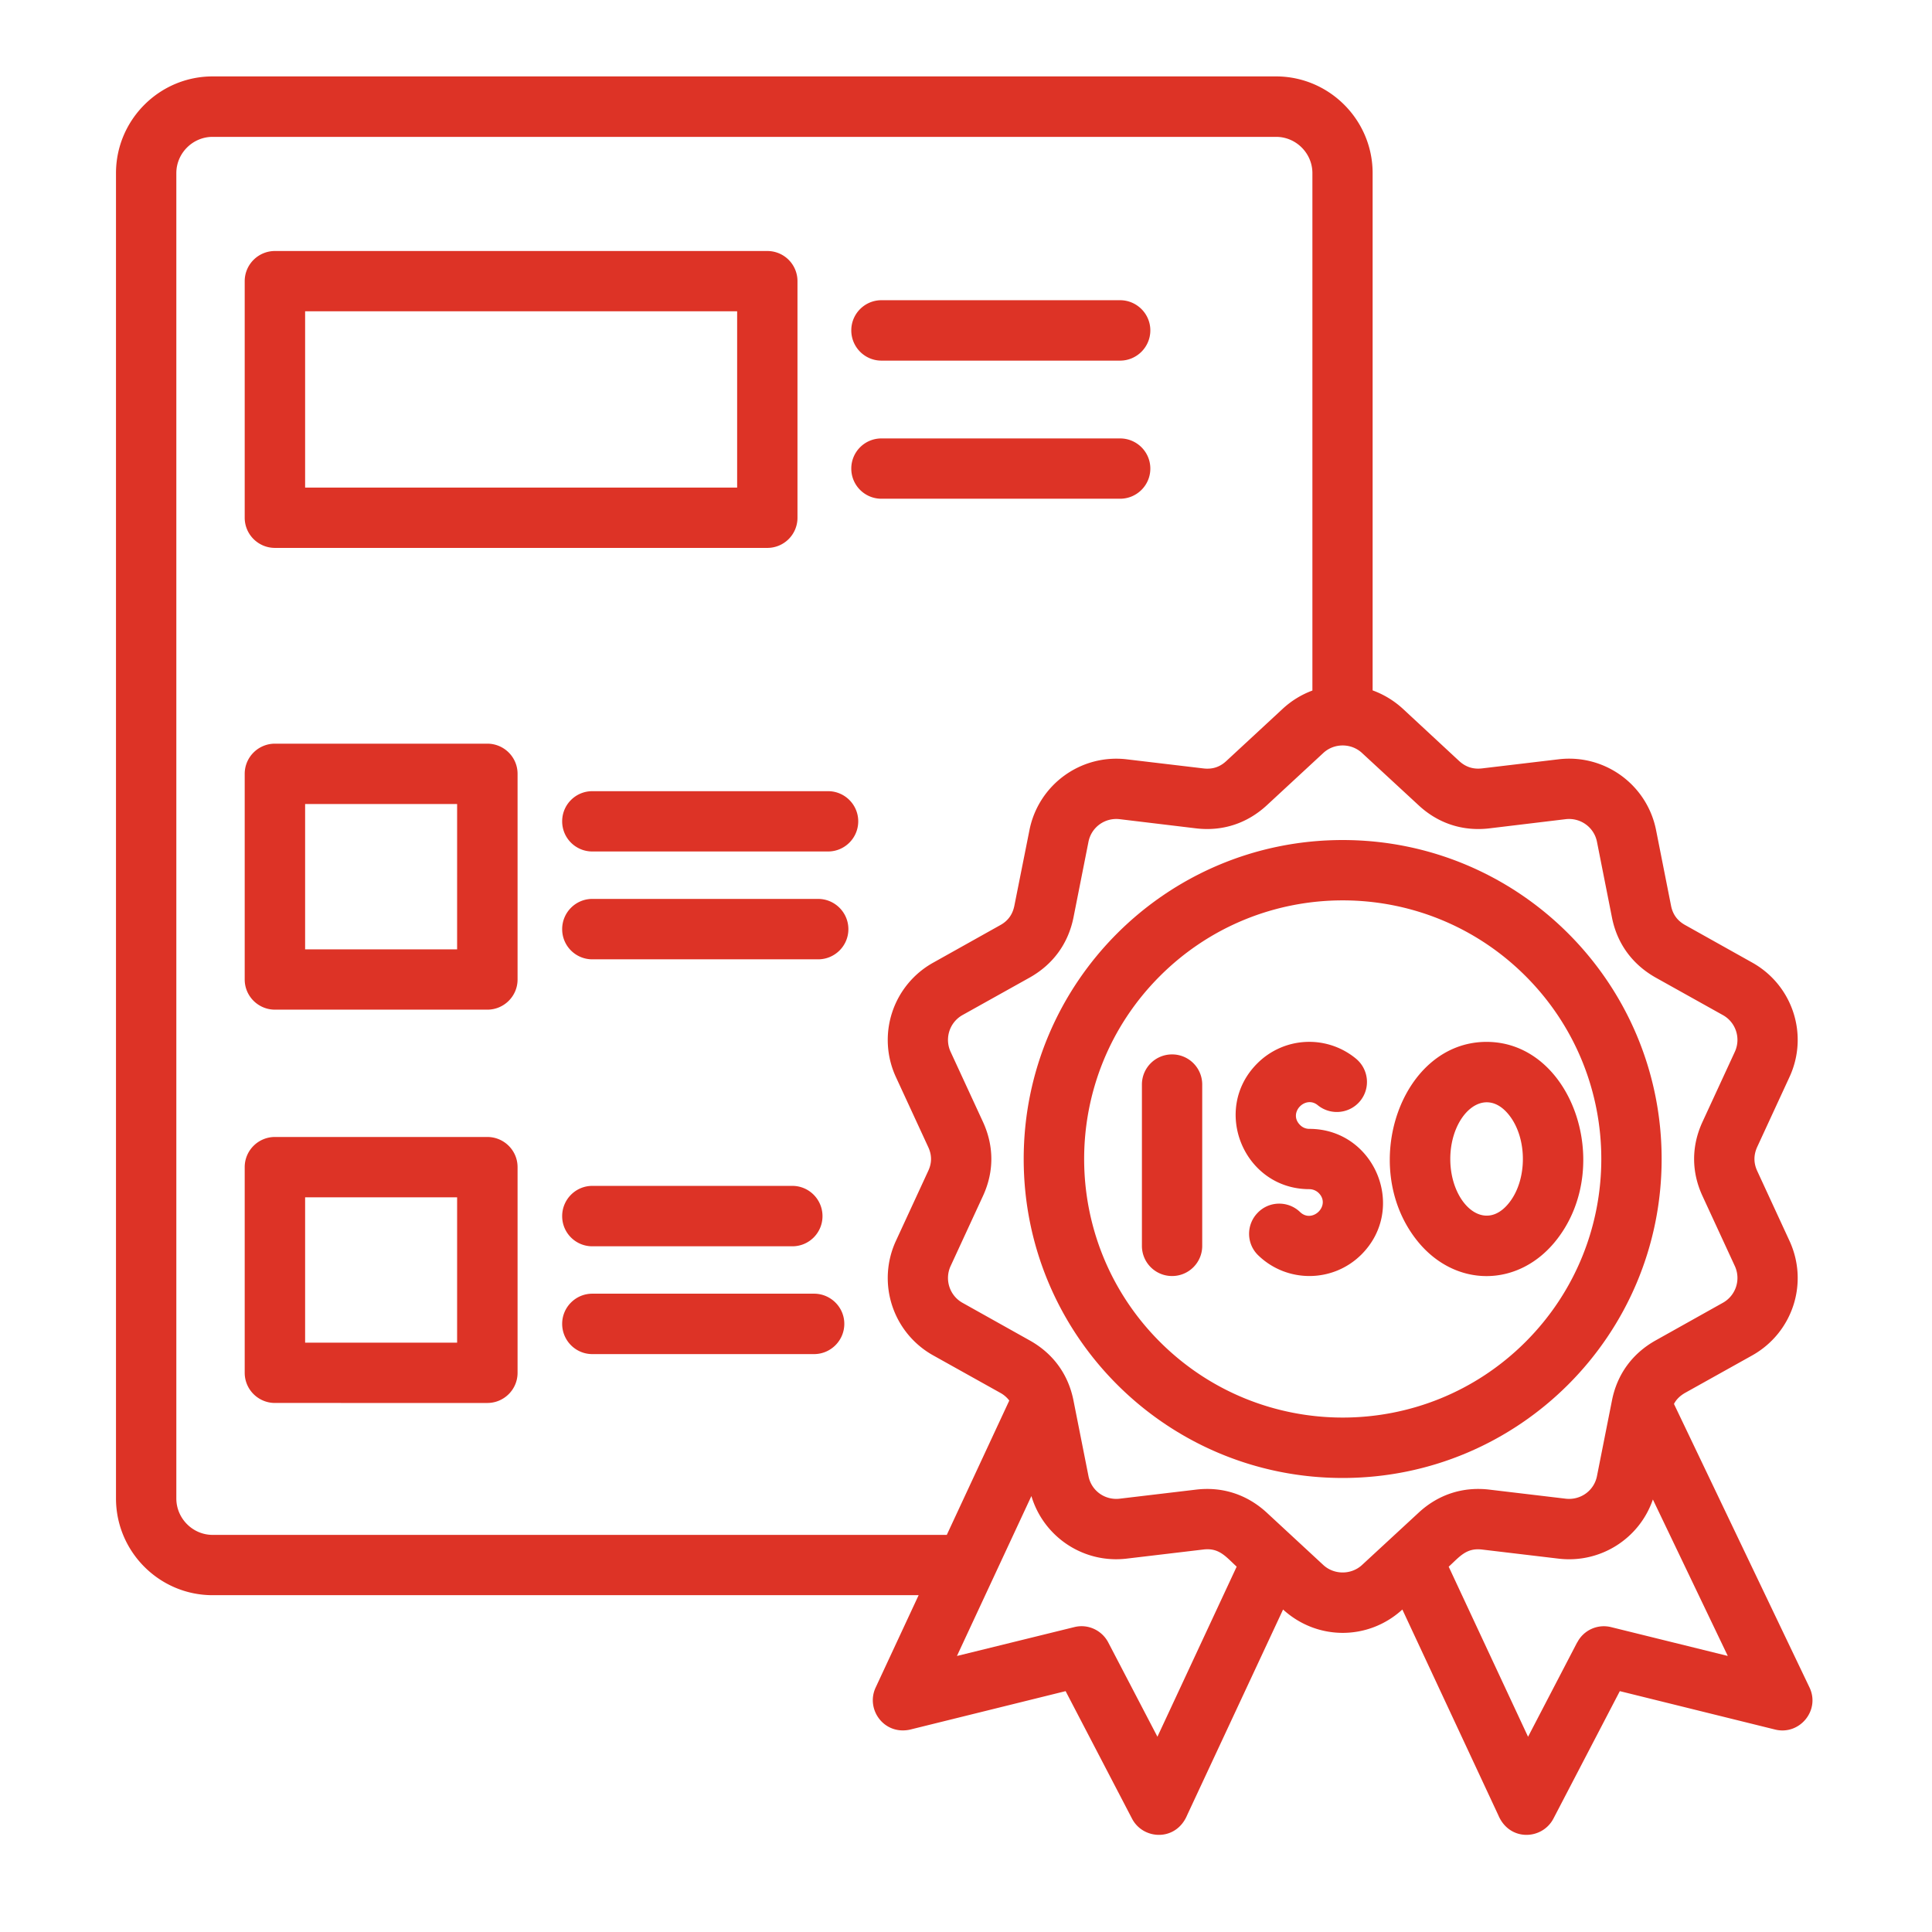 <svg xmlns="http://www.w3.org/2000/svg" version="1.1" xmlns:xlink="http://www.w3.org/1999/xlink" width="512" height="512" x="0" y="0" viewBox="0 0 512 512" style="enable-background:new 0 0 512 512" xml:space="preserve"><g><path d="M333.46 332.69c-3.17-3.03-3.26-8.08-.2-11.25 3.03-3.2 8.11-3.29 11.28-.23 3.26 3.12 8.22-1.76 4.93-5.05a3.62 3.62 0 0 0-2.49-1.02c-17.32 0-26.05-21.06-13.8-33.31a19.44 19.44 0 0 1 26.16-1.28c3.4 2.81 3.91 7.82 1.11 11.23-2.81 3.4-7.82 3.88-11.23 1.11-3.29-2.72-7.91 2.01-4.71 5.22.62.65 1.5 1.05 2.47 1.05 17.32 0 26.08 21.03 13.8 33.31-7.54 7.5-19.67 7.59-27.32.22zm-30.84-45.27c0-4.42 3.57-7.99 7.99-7.99s7.99 3.57 7.99 7.99v42.75c0 4.42-3.57 7.99-7.99 7.99s-7.99-3.57-7.99-7.99zm91.33-11.31c22.56 0 33.82 32.54 18.79 52.16-10.09 13.21-27.5 13.21-37.59 0-15.02-19.62-3.77-52.16 18.8-52.16zm6.12 19.59c-6.63-8.67-15.73-.31-15.73 11.45s9.1 20.1 15.73 11.42c4.68-6.09 4.68-16.75 0-22.87zm-44.25-73.08c46.69 0 84.53 37.84 84.53 84.53s-37.84 84.53-84.53 84.53-84.53-37.84-84.53-84.53 37.85-84.53 84.53-84.53zm48.48 36.06c-26.76-26.76-70.16-26.76-96.92 0s-26.76 70.16 0 96.92 70.16 26.76 96.92 0c26.75-26.77 26.75-70.16 0-96.92zm-32.52-70.84 14.97 13.89c1.73 1.56 3.69 2.18 6.04 1.9l20.27-2.41c12.22-1.45 23.44 6.75 25.82 18.79l3.97 20.04c.45 2.27 1.67 3.94 3.69 5.07l17.83 9.98c10.74 6.01 15.02 19.19 9.86 30.33l-8.56 18.54c-.96 2.13-.96 4.22 0 6.32l8.56 18.54c5.16 11.17.88 24.32-9.86 30.36l-17.83 9.95c-1.28.74-2.3 1.7-2.92 2.92l35.91 75.12c2.92 6.09-2.64 12.76-9.1 11.17l-41.16-10.18-17.6 33.79c-2.98 5.67-11.65 6.09-14.6-.91l-25.43-54.51c-9.01 8.25-22.59 8.25-31.61 0l-25.43 54.51c-2.95 7-11.65 6.58-14.6.91l-17.6-33.79-40.68 10.06c-7.17 2.01-12.42-5.07-9.67-11l11.4-24.49H56.34c-14.09 0-25.6-11.51-25.6-25.63V45.88c0-14.12 11.51-25.63 25.6-25.63h281.82c14.09 0 25.6 11.51 25.6 25.63v137.08a23.91 23.91 0 0 1 8.02 4.88zm66.25 209.54c-3.57 10.4-13.92 16.98-24.97 15.68l-20.27-2.41c-4.2-.51-5.92 1.84-8.87 4.54l21.03 45.07 13.01-25h.03c1.64-3.2 5.33-4.96 8.99-4.05l30.9 7.63zm-110.3 17.8c-2.92-2.69-4.65-5.05-8.84-4.54l-20.3 2.41c-11.4 1.36-22-5.7-25.26-16.58l-19.73 42.38 31.1-7.65c3.63-.91 7.31.85 8.99 4.05l13.04 25zm-60.26-44.02a7.47 7.47 0 0 0-2.32-2.01l-17.83-9.95a23.474 23.474 0 0 1-9.89-30.36l8.56-18.54c.99-2.1.99-4.2 0-6.32l-8.56-18.54a23.438 23.438 0 0 1 9.89-30.33l17.83-9.98c2.01-1.13 3.2-2.81 3.66-5.07l4-20.04c2.38-12.05 13.61-20.24 25.8-18.79l20.3 2.41c2.35.28 4.31-.34 6.01-1.9l15-13.89c2.35-2.18 5.05-3.8 7.88-4.85V45.88c0-5.27-4.34-9.61-9.61-9.61H56.34c-5.27 0-9.61 4.34-9.61 9.61v351.24c0 5.27 4.34 9.64 9.61 9.64h194.57zm108.48-157.75-15-13.86c-2.86-2.66-7.4-2.66-10.26 0l-14.97 13.86c-5.22 4.82-11.74 6.94-18.71 6.12l-20.3-2.44c-3.91-.45-7.48 2.13-8.25 5.98l-3.97 20.04c-1.39 6.94-5.41 12.47-11.62 15.96l-17.83 9.95c-3.4 1.93-4.76 6.15-3.12 9.72l8.56 18.54c2.98 6.46 2.98 13.27 0 19.7l-8.56 18.54c-1.64 3.57-.28 7.8 3.12 9.72l17.83 9.98c6.26 3.49 10.26 9.04 11.62 15.96l3.97 20.01c.77 3.88 4.34 6.43 8.25 5.98l20.3-2.41c6.97-.82 13.49 1.3 18.71 6.12l14.97 13.86c2.86 2.64 7.4 2.64 10.26 0l15-13.86c5.19-4.82 11.71-6.94 18.71-6.12l20.27 2.41c3.91.45 7.51-2.1 8.28-5.98l3.97-20.01c1.36-6.97 5.41-12.5 11.59-15.96l17.83-9.98a7.53 7.53 0 0 0 3.15-9.72l-8.56-18.54c-2.98-6.43-2.98-13.24 0-19.7l8.56-18.54c1.64-3.57.28-7.8-3.15-9.72l-17.83-9.95c-6.18-3.49-10.23-9.01-11.59-15.96l-3.97-20.04c-.77-3.85-4.37-6.43-8.28-5.98l-20.27 2.44c-7 .82-13.52-1.3-18.71-6.12zM233.59 95.57c-4.42 0-7.99-3.6-7.99-8.02 0-4.39 3.57-7.99 7.99-7.99h63.24c4.42 0 8.02 3.6 8.02 7.99 0 4.42-3.6 8.02-8.02 8.02zm0 36.6c-4.42 0-7.99-3.57-7.99-7.99s3.57-7.99 7.99-7.99h63.24c4.42 0 8.02 3.57 8.02 7.99s-3.6 7.99-8.02 7.99zM72.87 66.52h130.48a7.98 7.98 0 0 1 7.99 7.99v62.7a7.98 7.98 0 0 1-7.99 7.99H72.87c-4.42 0-8.02-3.57-8.02-7.99v-62.7c0-4.42 3.6-7.99 8.02-7.99zM195.35 82.5H80.86v46.72h114.49zm-38.38 276.35c-4.42 0-7.99-3.6-7.99-8.02 0-4.39 3.57-7.99 7.99-7.99h58.76c4.42 0 8.02 3.6 8.02 7.99 0 4.42-3.6 8.02-8.02 8.02zm0-28.57c-4.42 0-7.99-3.57-7.99-7.99s3.57-8.02 7.99-8.02h53.01c4.42 0 7.99 3.6 7.99 8.02s-3.57 7.99-7.99 7.99zm0-76.05c-4.42 0-7.99-3.57-7.99-7.99s3.57-8.02 7.99-8.02h59.84c4.42 0 8.02 3.6 8.02 8.02s-3.6 7.99-8.02 7.99zm0-28.58c-4.42 0-7.99-3.57-7.99-7.99s3.57-7.99 7.99-7.99h62.48c4.39 0 7.99 3.57 7.99 7.99s-3.6 7.99-7.99 7.99zm-84.1 75.66h56.27c4.42 0 8.02 3.57 8.02 7.99v54.51c0 4.42-3.6 7.99-8.02 7.99H72.87c-4.42 0-8.02-3.57-8.02-7.99V309.3c0-4.42 3.6-7.99 8.02-7.99zm48.27 15.99H80.86v38.52h40.28zM72.87 197.08h56.27c4.42 0 8.02 3.57 8.02 7.99v54.51c0 4.42-3.6 7.99-8.02 7.99H72.87c-4.42 0-8.02-3.57-8.02-7.99v-54.51c0-4.42 3.6-7.99 8.02-7.99zm48.27 15.99H80.86v38.52h40.28z" fill="#dd3326" opacity="1" data-original="#000000"></path></g></svg>